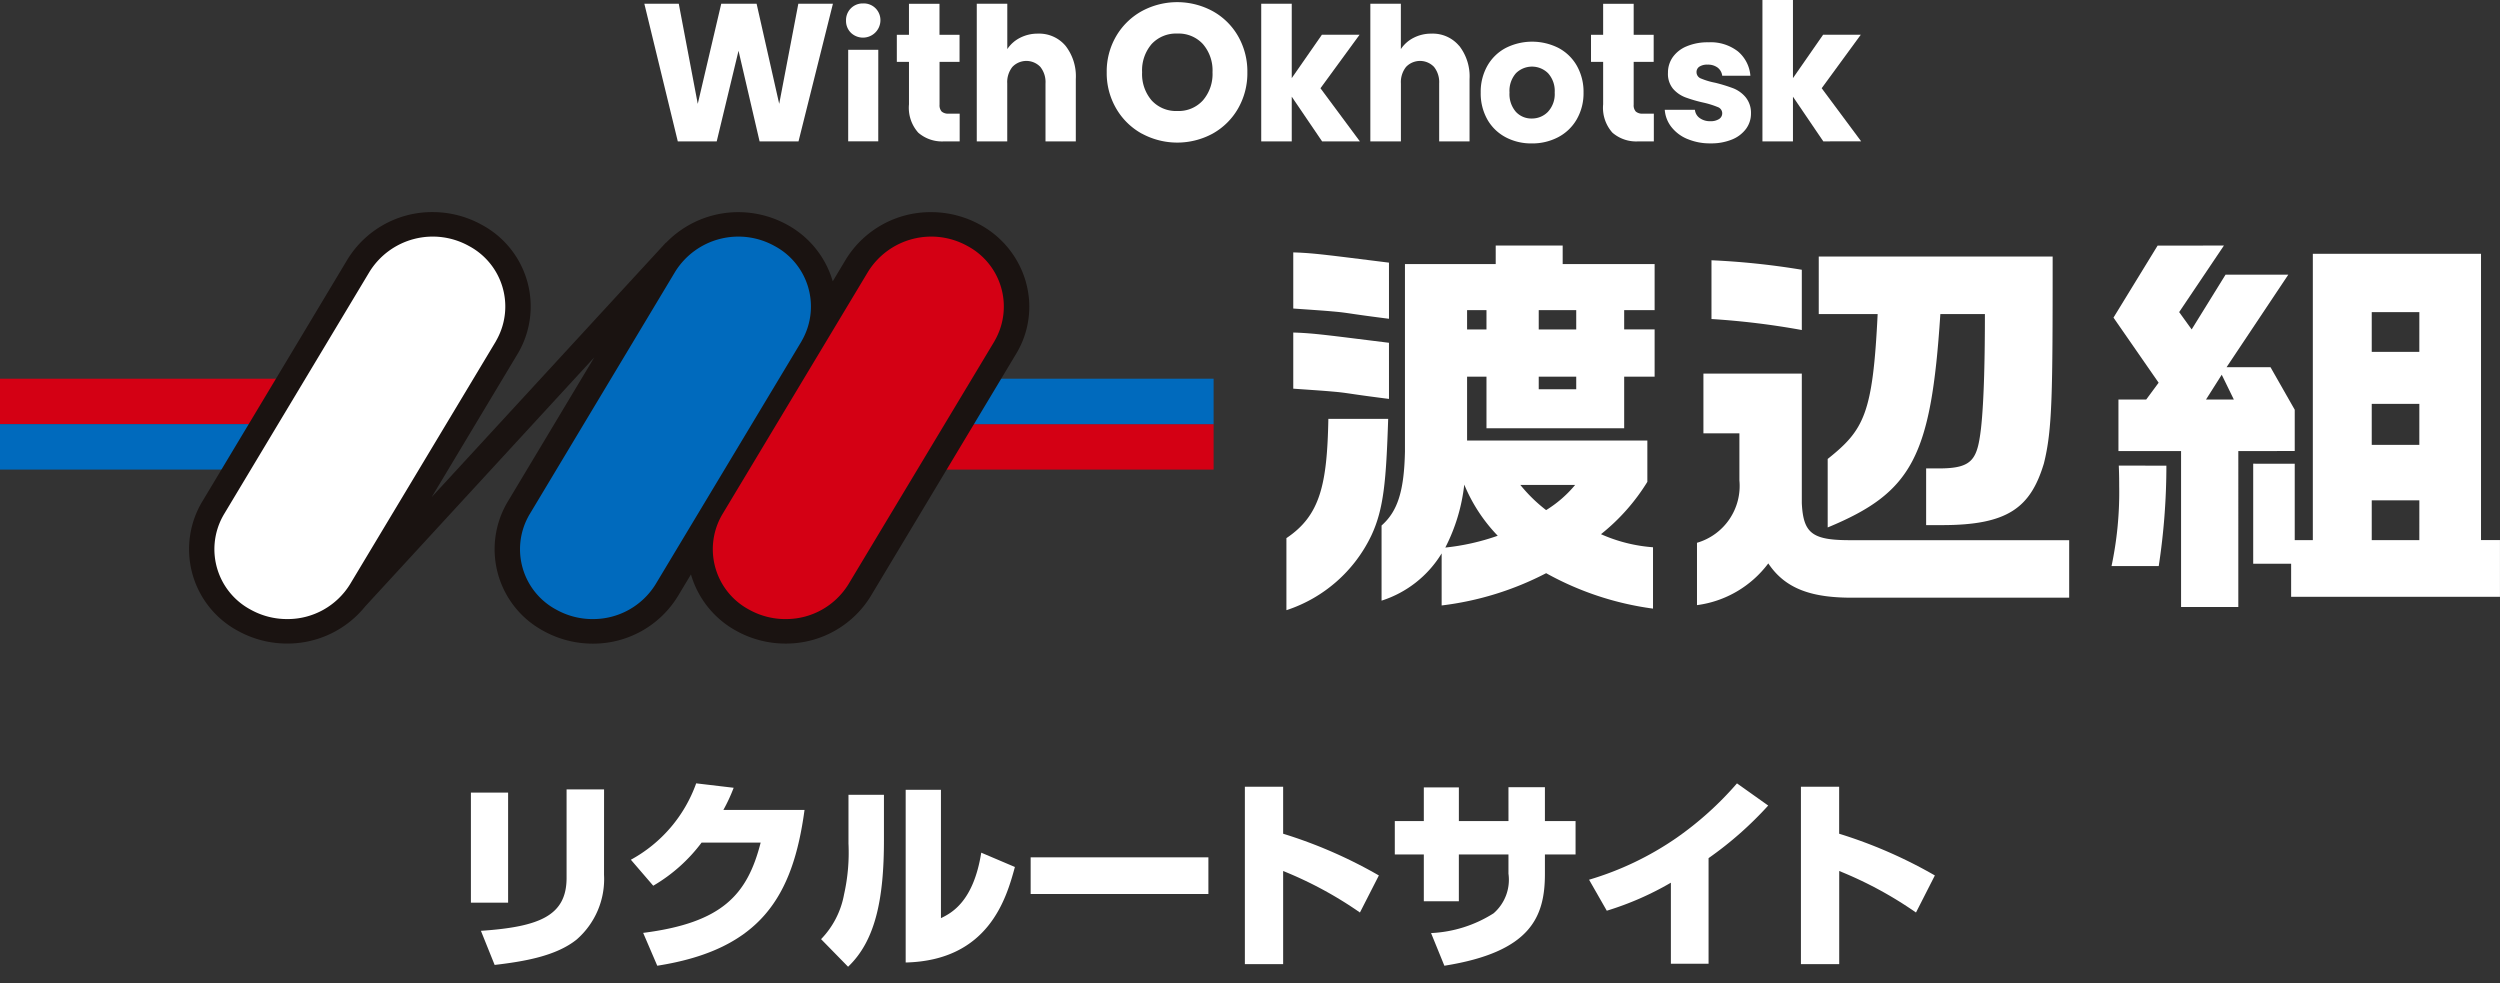<svg id="レイヤー_1" data-name="レイヤー 1" xmlns="http://www.w3.org/2000/svg" xmlns:xlink="http://www.w3.org/1999/xlink" width="161.274" height="63.428" viewBox="0 0 161.274 63.428"><rect x="0" y="0" width="161.274" height="63.428" fill="#333333" stroke="none"/><defs><style>.cls-1{fill:none;}.cls-2{fill:#d40014;}.cls-3{fill:#006abd;}.cls-4{clip-path:url(#clip-path);}.cls-5{fill:#1a1311;}.cls-6{fill:#fff;}.cls-7{isolation:isolate;}</style><clipPath id="clip-path"><rect class="cls-1" width="161.274" height="41.517"/></clipPath></defs><g id="グループ_16696" data-name="グループ 16696"><g id="グループ_16695" data-name="グループ 16695"><rect id="長方形_6217" data-name="長方形 6217" class="cls-2" x="56.66" y="27.362" width="21.629" height="2.931"/><rect id="長方形_6218" data-name="長方形 6218" class="cls-3" x="56.66" y="24.43" width="21.629" height="2.932"/><rect id="長方形_6219" data-name="長方形 6219" class="cls-2" y="24.431" width="23.146" height="2.931"/><rect id="長方形_6220" data-name="長方形 6220" class="cls-3" y="27.362" width="23.146" height="2.93"/><g id="グループ_16694" data-name="グループ 16694"><g class="cls-4"><g id="グループ_16693" data-name="グループ 16693"><path id="パス_13277" data-name="パス 13277" class="cls-5" d="M66.182,18.2a6.093,6.093,0,0,0-2.952-3.7,6.554,6.554,0,0,0-3.163-.815,6.416,6.416,0,0,0-5.5,3.048l-.847,1.414a6.1,6.1,0,0,0-2.934-3.646,6.543,6.543,0,0,0-3.163-.815,6.476,6.476,0,0,0-4.64,1.957.457.457,0,0,0-.057.041L27.85,32.065l5.544-9.24a5.972,5.972,0,0,0-2.076-8.188c-.079-.048-.16-.093-.242-.137a6.533,6.533,0,0,0-3.164-.818A6.407,6.407,0,0,0,22.42,16.73L13.037,32.373a5.977,5.977,0,0,0,2.08,8.193c.078.047.158.092.239.135a6.548,6.548,0,0,0,3.165.815,6.446,6.446,0,0,0,5.041-2.4L38.337,23.053l-5.59,9.322a5.981,5.981,0,0,0,2.09,8.2c.076.045.154.089.232.131a6.54,6.54,0,0,0,3.163.815,6.4,6.4,0,0,0,5.492-3.052l.849-1.412A6.084,6.084,0,0,0,47.506,40.7a6.529,6.529,0,0,0,3.166.817,6.408,6.408,0,0,0,5.492-3.049l9.385-15.639a5.856,5.856,0,0,0,.632-4.625"/><path id="パス_13278" data-name="パス 13278" class="cls-3" d="M38.232,39.937a4.807,4.807,0,0,1-2.341-.606,4.417,4.417,0,0,1-1.827-5.975q.051-.1.108-.192l9.385-15.638a4.8,4.8,0,0,1,6.414-1.654,4.423,4.423,0,0,1,1.822,5.984c-.033.062-.068.123-.1.184L42.3,37.678a4.731,4.731,0,0,1-4.07,2.258"/><path id="パス_13279" data-name="パス 13279" class="cls-6" d="M18.516,39.936a4.815,4.815,0,0,1-2.343-.606,4.419,4.419,0,0,1-1.824-5.977c.034-.064.07-.128.107-.19l9.386-15.638a4.8,4.8,0,0,1,6.413-1.654,4.422,4.422,0,0,1,1.822,5.982c-.033.063-.068.124-.1.185l-9.389,15.64a4.727,4.727,0,0,1-4.068,2.258"/><path id="パス_13280" data-name="パス 13280" class="cls-2" d="M50.672,39.937a4.808,4.808,0,0,1-2.342-.606A4.419,4.419,0,0,1,46.5,33.354c.034-.064.07-.127.107-.19L56,17.526a4.8,4.8,0,0,1,6.414-1.654,4.423,4.423,0,0,1,1.822,5.985c-.033.062-.067.123-.1.183L54.74,37.678a4.727,4.727,0,0,1-4.068,2.258"/><path id="パス_13281" data-name="パス 13281" class="cls-6" d="M89.551,27.022c-.131,3.938-.274,5.786-1.081,7.513a9.262,9.262,0,0,1-5.484,4.828V34.714c2.178-1.458,2.627-3.449,2.706-7.692Zm.052-6.458c-2.368-.3-2.454-.348-3.209-.434-.833-.081-1.145-.1-2.966-.227V16.282c1.326.037,2.3.182,6.174.661Zm0,5.17c-2.368-.3-2.454-.347-3.209-.434-.833-.081-1.145-.1-2.966-.227V21.452c1.326.037,2.3.183,6.174.661Zm6.885-8.7V15.839h4.32v1.194h5.931v2.972h-1.964V21.25h1.964V24.3h-1.964v3.328H95.892V24.3H94.641v4.117H106.27v2.667a13.07,13.07,0,0,1-2.991,3.376,10.05,10.05,0,0,0,3.356.844v3.958a19.485,19.485,0,0,1-6.894-2.286A19.718,19.718,0,0,1,93,39.058V35.7a7.045,7.045,0,0,1-3.876,3.048V33.9c1.041-.915,1.457-2.235,1.509-4.776V17.033ZM94.459,31.259a11.662,11.662,0,0,1-1.223,4.064,14.743,14.743,0,0,0,3.382-.762,10.54,10.54,0,0,1-2.159-3.3m1.433-11.254H94.641v1.245h1.251Zm2.183,11.274a9.891,9.891,0,0,0,1.665,1.626,7.6,7.6,0,0,0,1.873-1.626Zm3.607-11.274H99.263v1.245h2.419Zm0,4.293H99.263v.813h2.419Z"/><path id="パス_13282" data-name="パス 13282" class="cls-6" d="M109.887,27.956V24.1h6.347v8.358c.1,2.006.7,2.413,3.33,2.388h13.918v3.708h-13.71c-2.835.05-4.581-.534-5.7-2.21a6.861,6.861,0,0,1-4.6,2.693V35.015a3.822,3.822,0,0,0,2.736-4.028V27.956Zm6.347-6.666a49.83,49.83,0,0,0-5.827-.71V16.79a48.875,48.875,0,0,1,5.827.612Zm1.093-1.03V16.55h15.089c0,8.917-.02,11.165-.566,13.349-.859,2.845-2.321,3.976-6.562,3.976h-1.034V30.217h.963c2.029-.025,2.339-.6,2.573-2.555.208-1.829.255-4.837.255-7.4h-2.874c-.6,9.2-1.8,11.5-7.268,13.764v-4.42c2.357-1.877,2.911-2.917,3.223-9.344Z"/><path id="パス_13283" data-name="パス 13283" class="cls-6" d="M139.753,30.04a42.962,42.962,0,0,1-.494,6.478h-3.045a23.017,23.017,0,0,0,.494-5.183c0-.2,0-.737-.026-1.3Zm3.712-14.2-2.888,4.293.806,1.118,2.185-3.531h4.048l-3.982,5.969h2.836l1.562,2.743v2.662l-3.639.006V39.159H140.7V29.1h-4.04V25.772h1.792l.8-1.083-2.912-4.2,2.846-4.645Zm.639,9.933-.781-1.6-1.014,1.6Zm3.928,4.141v4.929H149.2V16.373h10.849V34.841h1.223V38.5H147.8V36.365h-2.447V29.913Zm8.039-9.78H153V22.7h3.07Zm0,5.919H153V28.7h3.07Zm0,6.223H153v2.566h3.07Z"/><path id="パス_13284" data-name="パス 13284" class="cls-6" d="M53.732.24l-2.22,8.88H49L47.642,3.276,46.235,9.12H43.724L41.566.24h2.221L45.012,6.7,46.527.24h2.281L50.266,6.7,51.5.24Z"/><path id="パス_13285" data-name="パス 13285" class="cls-6" d="M54.889,2.111a1.067,1.067,0,0,1-.312-.78A1.074,1.074,0,0,1,55.615.222c.025,0,.051,0,.077,0a1.07,1.07,0,0,1,.793.316,1.085,1.085,0,0,1,.311.793,1.126,1.126,0,0,1-1.908.78m1.768,7.008h-1.94V3.211h1.942Z"/><path id="パス_13286" data-name="パス 13286" class="cls-6" d="M61.908,7.334V9.121h-1a2.347,2.347,0,0,1-1.67-.561,2.408,2.408,0,0,1-.6-1.83V3.993h-.784V2.244h.783v-2h1.969v2H61.9V3.993h-1.29v2.76a.6.6,0,0,0,.138.444.649.649,0,0,0,.461.135Z"/><path id="パス_13287" data-name="パス 13287" class="cls-6" d="M106.688,7.334V9.121h-1a2.347,2.347,0,0,1-1.67-.561,2.408,2.408,0,0,1-.6-1.83V3.993h-.783V2.244h.783v-2h1.97v2h1.29V3.993h-1.29v2.76a.6.6,0,0,0,.138.444.649.649,0,0,0,.461.135Z"/><path id="パス_13288" data-name="パス 13288" class="cls-6" d="M68.735,2.952A3.2,3.2,0,0,1,69.4,5.1V9.12H67.445V5.386a1.577,1.577,0,0,0-.334-1.072,1.248,1.248,0,0,0-1.765-.035l-.035.035a1.577,1.577,0,0,0-.334,1.072V9.12H63.011V.24H64.98V3.168a2.147,2.147,0,0,1,.818-.727,2.474,2.474,0,0,1,1.163-.271,2.216,2.216,0,0,1,1.774.783"/><path id="パス_13289" data-name="パス 13289" class="cls-6" d="M73.655,8.619A4.326,4.326,0,0,1,72.005,7a4.52,4.52,0,0,1-.611-2.337,4.493,4.493,0,0,1,.611-2.332A4.351,4.351,0,0,1,73.655.719a4.8,4.8,0,0,1,4.574,0,4.263,4.263,0,0,1,1.638,1.612,4.57,4.57,0,0,1,.6,2.332A4.566,4.566,0,0,1,79.867,7a4.3,4.3,0,0,1-1.638,1.619,4.792,4.792,0,0,1-4.567,0M77.6,6.474a2.6,2.6,0,0,0,.619-1.811A2.6,2.6,0,0,0,77.6,2.844a2.12,2.12,0,0,0-1.647-.679,2.145,2.145,0,0,0-1.658.673,2.6,2.6,0,0,0-.618,1.825,2.6,2.6,0,0,0,.618,1.818,2.131,2.131,0,0,0,1.658.679A2.107,2.107,0,0,0,77.6,6.474"/><path id="パス_13290" data-name="パス 13290" class="cls-6" d="M85.288,9.12,83.33,6.237V9.12H81.361V.24H83.33v4.8l1.946-2.8h2.43L85.183,5.693,87.725,9.12Z"/><path id="パス_13291" data-name="パス 13291" class="cls-6" d="M94.13,2.952A3.2,3.2,0,0,1,94.8,5.1V9.12H92.84V5.386a1.577,1.577,0,0,0-.334-1.072,1.248,1.248,0,0,0-1.765-.035l-.035.035a1.577,1.577,0,0,0-.334,1.072V9.12H88.4V.24h1.969V3.168a2.147,2.147,0,0,1,.818-.727,2.474,2.474,0,0,1,1.163-.271,2.216,2.216,0,0,1,1.774.783"/><path id="パス_13292" data-name="パス 13292" class="cls-6" d="M97.127,8.852a2.925,2.925,0,0,1-1.178-1.143A3.42,3.42,0,0,1,95.52,5.97a3.4,3.4,0,0,1,.434-1.733,2.942,2.942,0,0,1,1.19-1.148,3.776,3.776,0,0,1,3.385,0,2.948,2.948,0,0,1,1.19,1.148,3.4,3.4,0,0,1,.434,1.733,3.36,3.36,0,0,1-.441,1.733,2.97,2.97,0,0,1-1.2,1.149,3.576,3.576,0,0,1-1.7.4,3.511,3.511,0,0,1-1.687-.4M99.859,7.21a1.674,1.674,0,0,0,.434-1.24,1.708,1.708,0,0,0-.421-1.239,1.471,1.471,0,0,0-2.08-.006,1.722,1.722,0,0,0-.414,1.246,1.739,1.739,0,0,0,.408,1.24,1.351,1.351,0,0,0,1.024.434,1.431,1.431,0,0,0,1.049-.434"/><path id="パス_13293" data-name="パス 13293" class="cls-6" d="M108.856,8.968a2.542,2.542,0,0,1-1.036-.777,2.034,2.034,0,0,1-.427-1.107h1.946a.735.735,0,0,0,.311.534,1.113,1.113,0,0,0,.679.2.98.98,0,0,0,.571-.142.433.433,0,0,0,.2-.369.425.425,0,0,0-.289-.4,5.727,5.727,0,0,0-.933-.29,8.879,8.879,0,0,1-1.152-.336,1.99,1.99,0,0,1-.8-.556A1.5,1.5,0,0,1,107.6,4.7,1.729,1.729,0,0,1,107.9,3.7a2.057,2.057,0,0,1,.9-.71,3.482,3.482,0,0,1,1.411-.261,2.863,2.863,0,0,1,1.906.59,2.287,2.287,0,0,1,.8,1.567H111.1a.777.777,0,0,0-.294-.523,1.029,1.029,0,0,0-.65-.193.913.913,0,0,0-.53.13.414.414,0,0,0-.184.358.436.436,0,0,0,.294.409,4.706,4.706,0,0,0,.916.272,10.274,10.274,0,0,1,1.163.358,2,2,0,0,1,.789.568,1.591,1.591,0,0,1,.351,1.051,1.653,1.653,0,0,1-.317.993A2.1,2.1,0,0,1,111.73,9a3.527,3.527,0,0,1-1.377.249,3.728,3.728,0,0,1-1.5-.284"/><path id="パス_13294" data-name="パス 13294" class="cls-6" d="M117.621,9.12l-1.958-2.883V9.12h-1.969V0h1.969V5.04l1.946-2.8h2.43l-2.523,3.451,2.546,3.426Z"/></g></g></g></g><g id="リクルートサイト" class="cls-7"><g class="cls-7"><path class="cls-6" d="M32.778,58.229h-2.4v-7.1h2.4Zm6.188-1.793A5.174,5.174,0,0,1,37.2,60.608c-1.326,1.067-3.38,1.417-5.291,1.639l-.885-2.2c3.81-.26,5.526-.988,5.526-3.419V50.924h2.418Z"/><path class="cls-6" d="M51.9,52.249c-.754,5.564-2.808,9-9.5,10.05l-.91-2.119c5.1-.651,6.721-2.457,7.58-5.825h-3.81a10.521,10.521,0,0,1-3.12,2.783l-1.443-1.677a9.078,9.078,0,0,0,4.213-4.928l2.418.286a10.794,10.794,0,0,1-.663,1.43Z"/><path class="cls-6" d="M57.023,54.2c0,3.744-.533,6.475-2.314,8.164l-1.742-1.78A5.577,5.577,0,0,0,54.449,57.7a12.3,12.3,0,0,0,.286-3.289V51.274h2.288ZM60.7,59.23c.663-.325,2.093-1.04,2.6-4.224l2.171.923c-.546,2-1.677,6.032-7.046,6.162V50.949H60.7Z"/><path class="cls-6" d="M77.953,55.305v2.366H66.487V55.305Z"/><path class="cls-6" d="M82.775,50.754v3.029a30.248,30.248,0,0,1,6.175,2.692l-1.221,2.391a24.955,24.955,0,0,0-4.954-2.678v6.006H80.306V50.754Z"/><path class="cls-6" d="M97.31,50.78h2.352v2.185h1.977v2.157H99.662V56.37c0,2.809-.935,5.045-6.486,5.929l-.859-2.107a8.216,8.216,0,0,0,4.031-1.273,2.865,2.865,0,0,0,.962-2.562V55.122h-3.2v3.017H91.85V55.122H89.978V52.965H91.85V50.793h2.261v2.172h3.2Z"/><path class="cls-6" d="M110.219,62.169h-2.431V56.942a19.514,19.514,0,0,1-4.135,1.808l-1.143-2a19.778,19.778,0,0,0,5.629-2.691,21.2,21.2,0,0,0,3.913-3.524l2.014,1.43a23.044,23.044,0,0,1-3.847,3.393Z"/><path class="cls-6" d="M118.643,50.754v3.029a30.264,30.264,0,0,1,6.174,2.692L123.6,58.866a24.975,24.975,0,0,0-4.953-2.678v6.006h-2.47V50.754Z"/></g></g></g></svg>